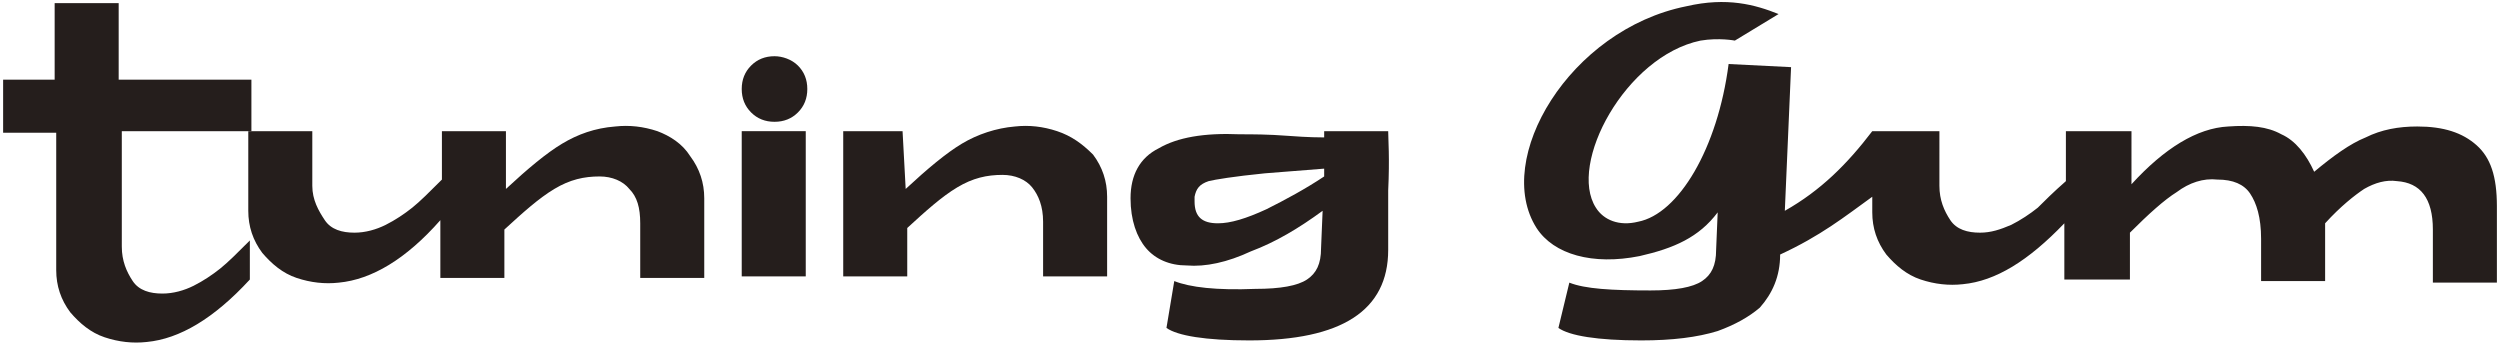 <?xml version="1.0" encoding="utf-8"?>
<!-- Generator: Adobe Illustrator 28.2.0, SVG Export Plug-In . SVG Version: 6.00 Build 0)  -->
<svg version="1.1" id="_レイヤー_2" xmlns="http://www.w3.org/2000/svg" xmlns:xlink="http://www.w3.org/1999/xlink" x="0px"
	 y="0px" viewBox="0 0 160.1 22" style="enable-background:new 0 0 160.1 22;" xml:space="preserve">
<style type="text/css">
	.st0{fill:#251E1C;}
</style>
<g id="design">
	<g>
		<path class="st0" d="M42.1,8.4c-0.9-0.3-1.8-0.4-2.7-0.3C38.1,8.2,37,8.6,36,9.2c-1,0.6-2.2,1.6-3.6,2.9l0-0.5V8.4h-4.1v3.1
			c-0.8,0.8-1.4,1.4-1.9,1.8c-0.5,0.4-1.1,0.8-1.7,1.1c-0.6,0.3-1.3,0.5-2,0.5c-0.8,0-1.5-0.2-1.9-0.8S20,12.8,20,11.9V8.4h-4.1v5.1
			c0,1,0.3,1.9,0.9,2.7c0.6,0.7,1.3,1.3,2.2,1.6c0.9,0.3,1.8,0.4,2.7,0.3c2.1-0.2,4.3-1.5,6.5-4l0,0.5v3.2h4.1v-3.1
			c1.2-1.1,2.2-2,3.2-2.6c1-0.6,1.9-0.8,2.9-0.8c0.8,0,1.5,0.3,1.9,0.8c0.5,0.5,0.7,1.2,0.7,2.2v3.5h4.1v-5.1c0-1-0.3-1.9-0.9-2.7
			C43.7,9.2,42.9,8.7,42.1,8.4L42.1,8.4z"/>
		<path class="st0" d="M49.6,3.6c-0.6,0-1.1,0.2-1.5,0.6s-0.6,0.9-0.6,1.5s0.2,1.1,0.6,1.5c0.4,0.4,0.9,0.6,1.5,0.6s1.1-0.2,1.5-0.6
			s0.6-0.9,0.6-1.5c0-0.6-0.2-1.1-0.6-1.5S50.1,3.6,49.6,3.6z"/>
		<rect x="47.5" y="8.4" class="st0" width="4.1" height="9.3"/>
		<path class="st0" d="M67.7,8.4C66.8,8.1,65.9,8,65,8.1c-1.2,0.1-2.4,0.5-3.4,1.1c-1,0.6-2.2,1.6-3.6,2.9l-0.2-3.7H54v9.3h4.1v-3.1
			c1.2-1.1,2.2-2,3.2-2.6c1-0.6,1.9-0.8,2.9-0.8c0.8,0,1.5,0.3,1.9,0.8c0.4,0.5,0.7,1.2,0.7,2.2v3.5h4.1v-5.1c0-1-0.3-1.9-0.9-2.7
			C69.3,9.2,68.6,8.7,67.7,8.4L67.7,8.4z"/>
		<path class="st0" d="M88.9,8.4h-4.1v0.4c-0.2,0-1,0-2.3-0.1c-1.3-0.1-2.3-0.1-3.1-0.1c-2.3-0.1-4,0.2-5.2,0.9
			c-1.2,0.6-1.8,1.7-1.8,3.2c0,1.4,0.4,2.5,1,3.2s1.5,1.1,2.6,1.1c1.2,0.1,2.6-0.2,4.1-0.9c1.6-0.6,3.1-1.5,4.6-2.6l-0.1,2.4
			c0,1-0.3,1.6-0.9,2c-0.6,0.4-1.7,0.6-3.3,0.6c-2.5,0.1-4.2-0.1-5.2-0.5L74.7,21c0.7,0.5,2.5,0.8,5.3,0.8c5.9,0,8.9-1.9,8.9-5.8
			c0-0.4,0-1.6,0-3.8C89,10.1,88.9,8.9,88.9,8.4L88.9,8.4z M84.8,11.3c-1.2,0.8-2.5,1.5-3.7,2.1c-1.3,0.6-2.3,0.9-3.1,0.9
			c-1,0-1.5-0.4-1.5-1.4c0-0.1,0-0.2,0-0.3c0.1-0.5,0.3-0.8,0.9-1c0.4-0.1,1.6-0.3,3.6-0.5l3.8-0.3L84.8,11.3L84.8,11.3z"/>
		<path class="st0" d="M158.6,9.3c-0.9-0.8-2.1-1.2-3.8-1.2c-1.2,0-2.3,0.2-3.3,0.7c-1,0.4-2.1,1.2-3.3,2.2c-0.5-1.1-1.2-2-2.1-2.4
			c-0.9-0.5-2-0.6-3.4-0.5c-2,0.1-4.1,1.4-6.2,3.7V8.4h-4.2v3.2c-0.8,0.7-1.4,1.3-1.8,1.7c-0.5,0.4-1.1,0.8-1.7,1.1
			c-0.7,0.3-1.3,0.5-2,0.5c-0.8,0-1.5-0.2-1.9-0.8c-0.4-0.6-0.7-1.3-0.7-2.2V8.4h-4.3c-1.6,2.1-3.3,3.8-5.6,5.1l0.4-9.2l-4-0.2
			c-0.7,5.4-3.2,9.6-5.8,10.1c-1.2,0.3-2.2-0.1-2.7-0.9c-1.8-2.8,1.9-9.7,6.7-10.7c1.2-0.2,2.2,0,2.2,0l2.8-1.7
			c-1.5-0.6-3.3-1.1-5.9-0.5c-7.5,1.5-12.4,9.8-9.6,14.2c1.1,1.7,3.6,2.4,6.6,1.8c2.2-0.5,3.8-1.2,5-2.8l-0.1,2.4c0,1-0.3,1.6-0.9,2
			c-0.6,0.4-1.7,0.6-3.3,0.6c-2.5,0-4.2-0.1-5.2-0.5L99.8,21c0.7,0.5,2.5,0.8,5.3,0.8c2,0,3.6-0.2,4.9-0.6c1.1-0.4,2-0.9,2.7-1.5
			c0.8-0.9,1.3-2,1.3-3.4c2.6-1.2,4.1-2.4,5.9-3.7v1c0,1,0.3,1.9,0.9,2.7c0.6,0.7,1.3,1.3,2.2,1.6c0.9,0.3,1.8,0.4,2.7,0.3
			c2.1-0.2,4.2-1.5,6.5-3.9v3.6h4.2v-3c1.2-1.2,2.2-2.1,3-2.6c0.8-0.6,1.7-0.9,2.6-0.8c1,0,1.7,0.3,2.1,0.9c0.4,0.6,0.7,1.5,0.7,2.9
			v2.7h4.1l0-3.7c1-1.1,1.9-1.8,2.5-2.2c0.7-0.4,1.4-0.6,2.1-0.5c1.5,0.1,2.3,1.1,2.3,3.1v3.4h4.1v-4.9
			C159.9,11.3,159.5,10.1,158.6,9.3L158.6,9.3z"/>
		<path class="st0" d="M7.6,5.1V0.2H3.5v4.9H0.2v3.4h3.4v8.8c0,1,0.3,1.9,0.9,2.7c0.6,0.7,1.3,1.3,2.2,1.6c0.9,0.3,1.8,0.4,2.7,0.3
			c2.1-0.2,4.3-1.5,6.6-4v-2.5c-0.8,0.8-1.4,1.4-1.9,1.8c-0.5,0.4-1.1,0.8-1.7,1.1c-0.6,0.3-1.3,0.5-2,0.5c-0.8,0-1.5-0.2-1.9-0.8
			c-0.4-0.6-0.7-1.3-0.7-2.2V8.4h8.3V5.1H7.6z"/>
	</g>
</g>
</svg>
